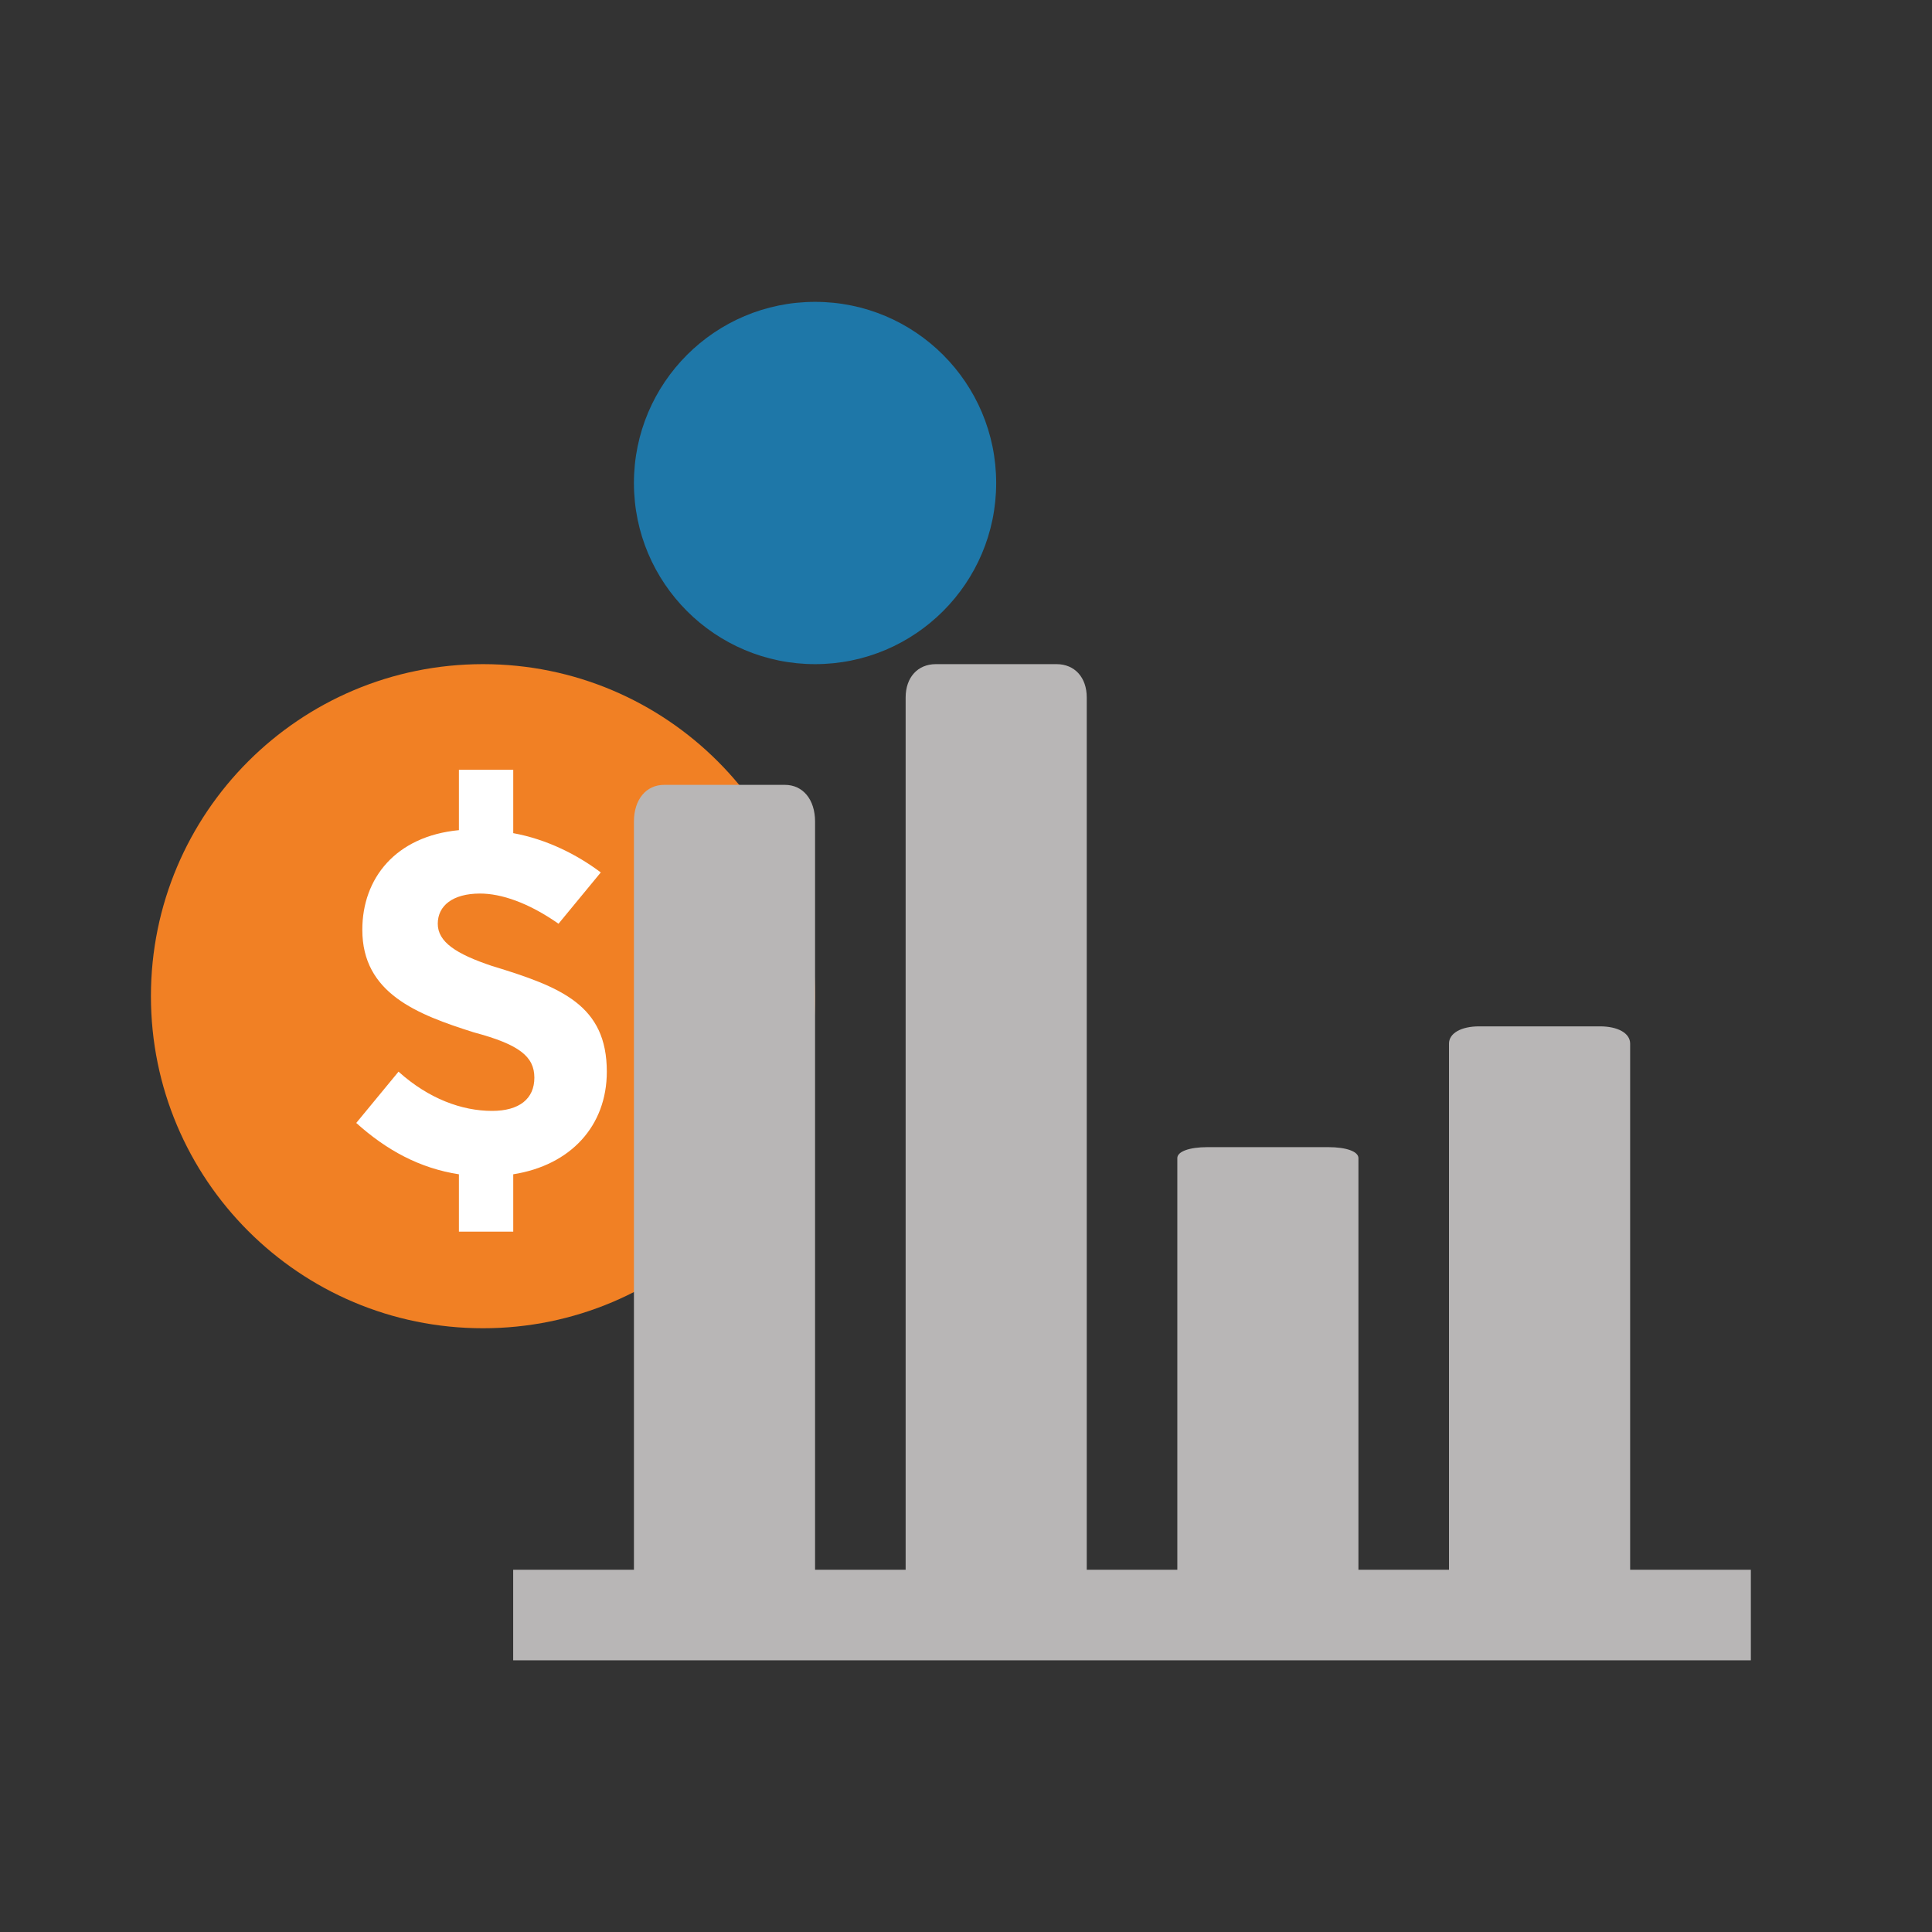 <svg width="58" height="58" viewBox="0 0 58 58" fill="none" xmlns="http://www.w3.org/2000/svg">
<rect x="0" y="0" width="58" height="58" fill="#333333" stroke="none"/>
<path d="M14.5 39.875C20.006 39.875 24.469 35.412 24.469 29.906C24.469 24.401 20.006 19.938 14.5 19.938C8.994 19.938 4.531 24.401 4.531 29.906C4.531 35.412 8.994 39.875 14.5 39.875Z" fill="#F18024"/>
<path d="M15.408 35.253V36.975H13.777V35.253C12.598 35.072 11.602 34.528 10.695 33.712L11.964 32.172C12.87 32.987 13.867 33.35 14.773 33.35C15.589 33.35 16.042 32.987 16.042 32.353C16.042 31.719 15.589 31.356 14.23 30.994C12.508 30.45 10.877 29.816 10.877 27.913C10.877 26.372 11.873 25.103 13.777 24.922V23.109H15.408V25.012C16.405 25.194 17.311 25.647 18.036 26.191L16.767 27.731C15.861 27.097 15.045 26.825 14.411 26.825C13.595 26.825 13.142 27.188 13.142 27.731C13.142 28.275 13.686 28.637 14.773 29C16.858 29.634 18.217 30.178 18.217 32.172C18.217 33.803 17.13 34.981 15.408 35.253Z" fill="white"/>
<path d="M31.719 19.938H28.094C27.55 19.938 27.188 20.337 27.188 20.938V47.938C27.188 48.538 27.55 48.938 28.094 48.938H31.719C32.263 48.938 32.625 48.538 32.625 47.938V20.938C32.625 20.337 32.263 19.938 31.719 19.938Z" fill="#B8B6B6"/>
<path d="M48.031 30.812H44.406C43.862 30.812 43.5 31.02 43.5 31.33V48.42C43.5 48.73 43.862 48.938 44.406 48.938H48.031C48.575 48.938 48.938 48.73 48.938 48.42V31.33C48.938 31.02 48.575 30.812 48.031 30.812Z" fill="#B8B6B6"/>
<path d="M23.562 23.562H19.938C19.394 23.562 19.031 24.004 19.031 24.666V47.834C19.031 48.496 19.394 48.938 19.938 48.938H23.562C24.106 48.938 24.469 48.496 24.469 47.834V24.666C24.469 24.004 24.106 23.562 23.562 23.562Z" fill="#B8B6B6"/>
<path d="M39.875 34.438H36.25C35.706 34.438 35.344 34.569 35.344 34.767V48.608C35.344 48.806 35.706 48.938 36.25 48.938H39.875C40.419 48.938 40.781 48.806 40.781 48.608V34.767C40.781 34.569 40.419 34.438 39.875 34.438Z" fill="#B8B6B6"/>
<path d="M52.562 47.125H15.406V49.844H52.562V47.125Z" fill="#B8B6B6"/>
<path d="M24.469 19.938C27.472 19.938 29.906 17.503 29.906 14.5C29.906 11.497 27.472 9.062 24.469 9.062C21.466 9.062 19.031 11.497 19.031 14.5C19.031 17.503 21.466 19.938 24.469 19.938Z" fill="#1E77A8"/>
</svg>

